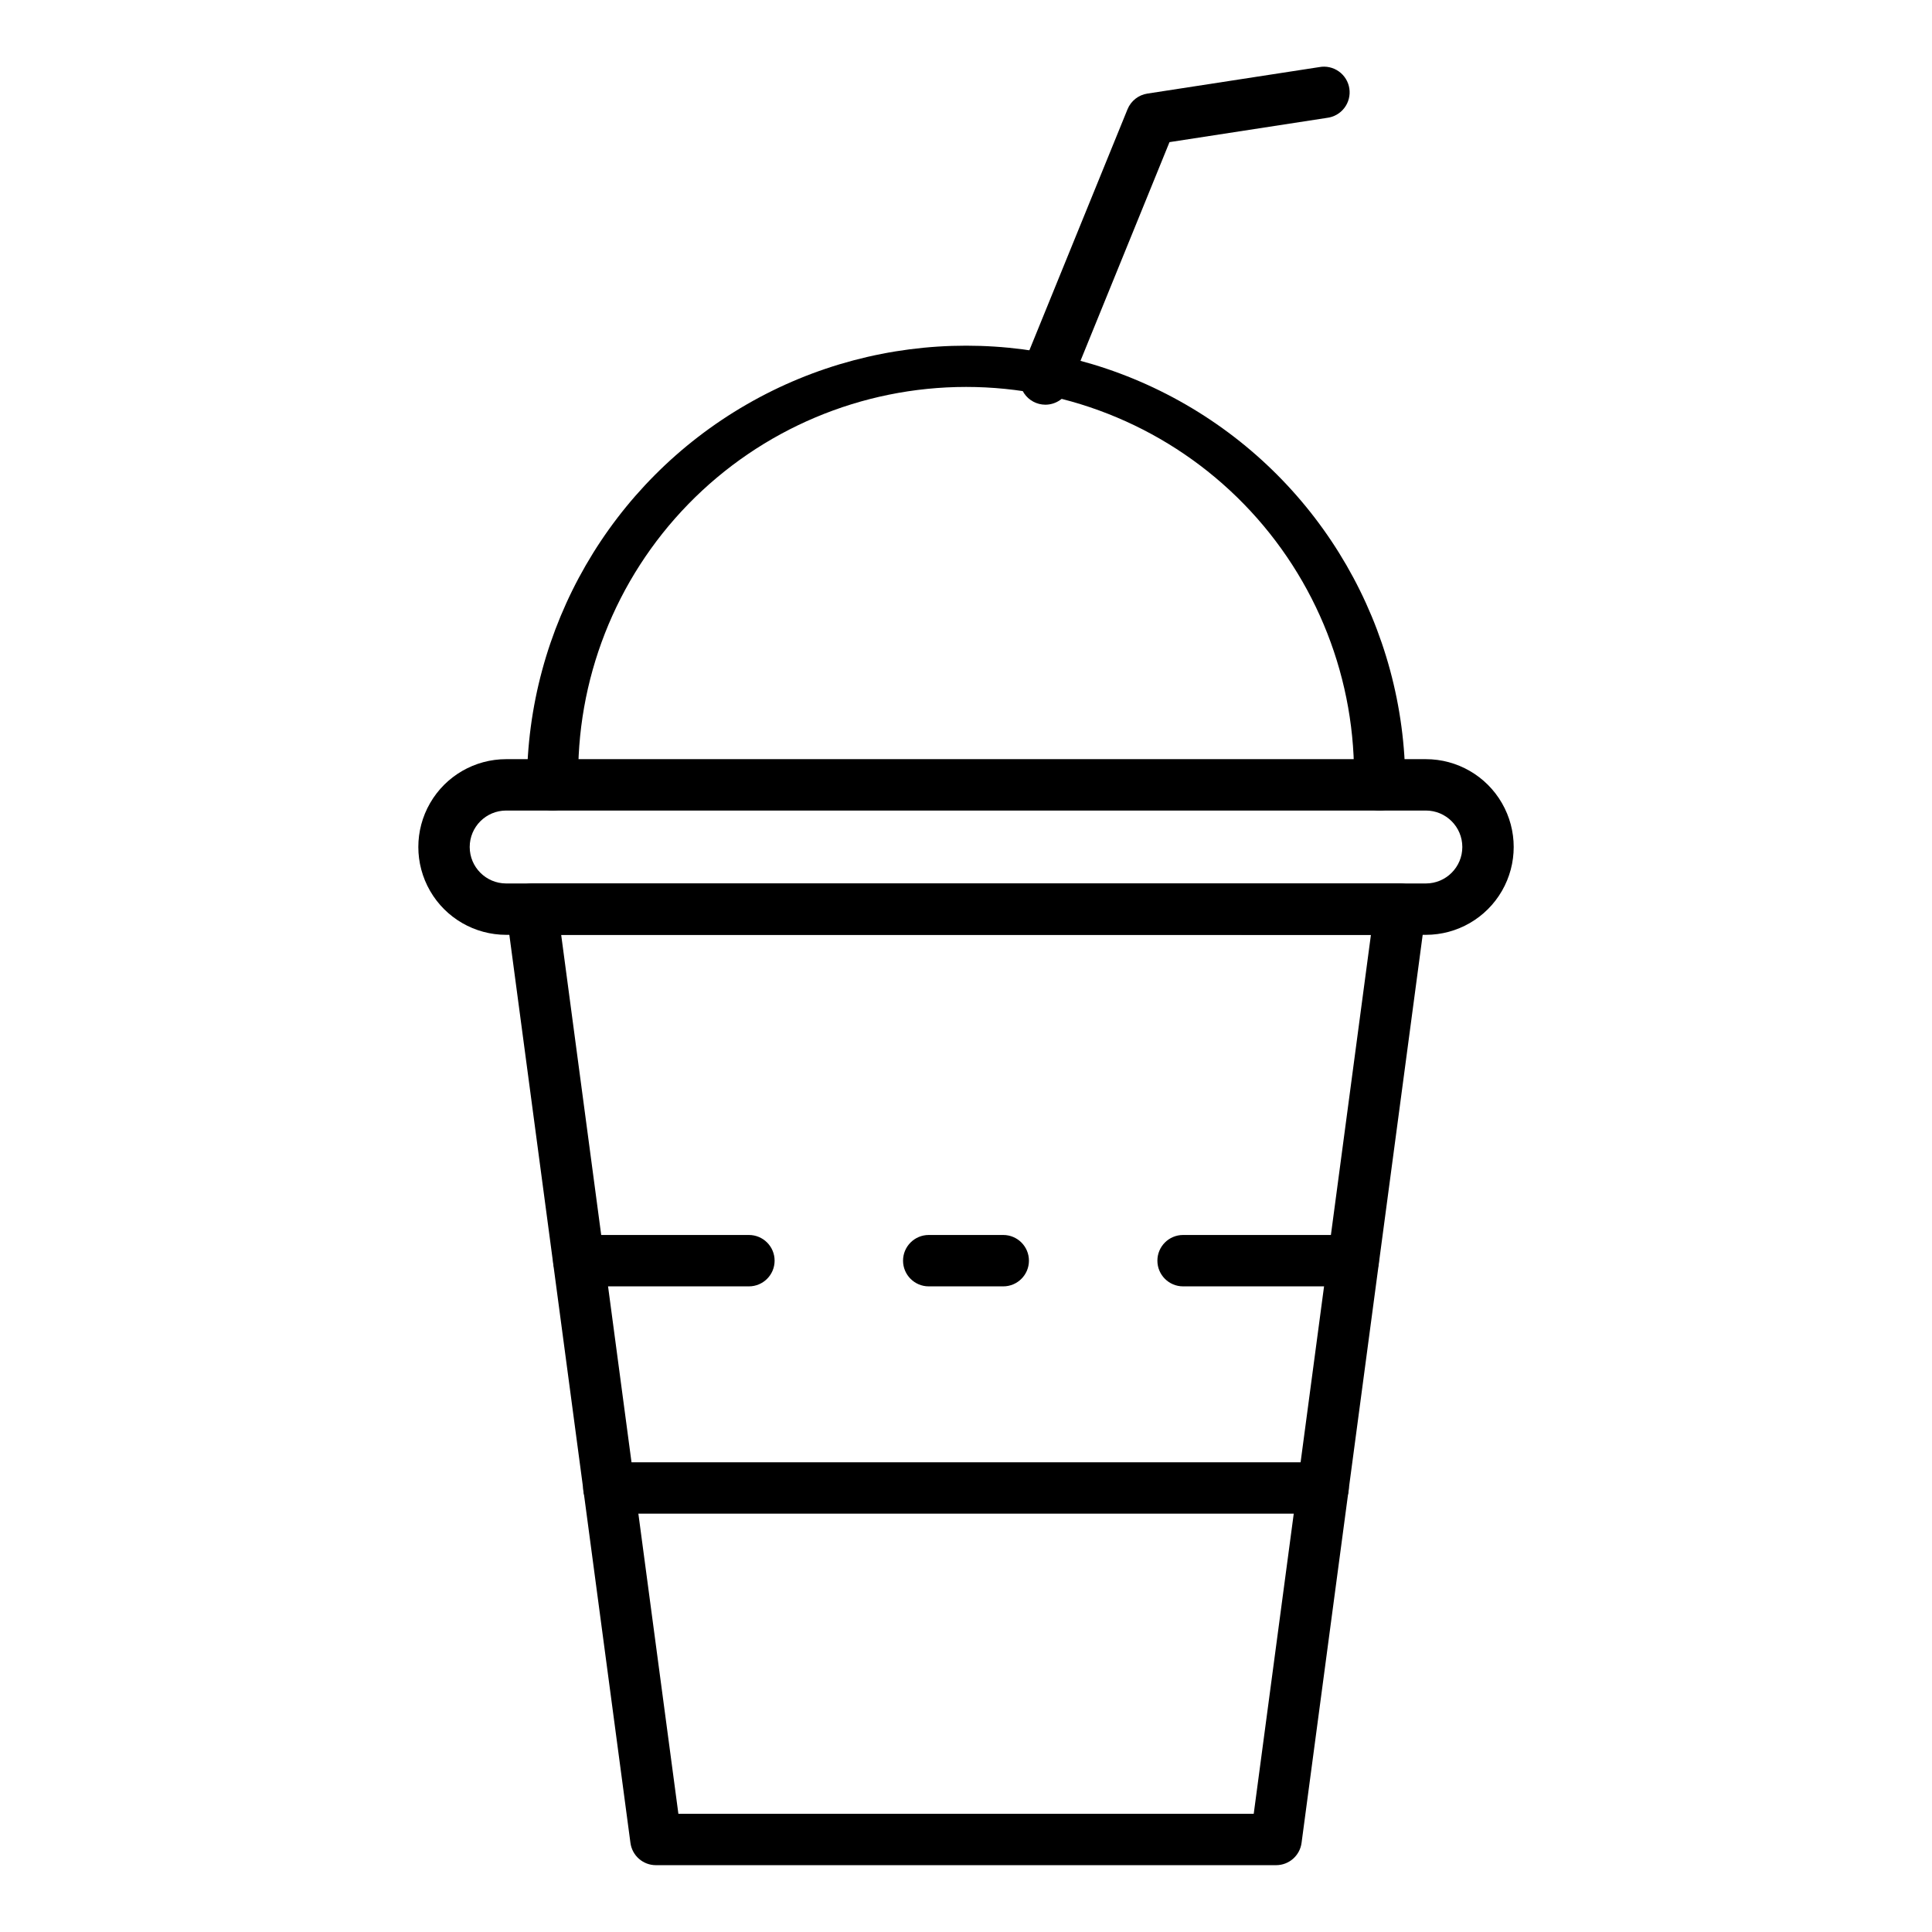 <?xml version="1.0" encoding="UTF-8"?>
<!-- Uploaded to: SVG Repo, www.svgrepo.com, Generator: SVG Repo Mixer Tools -->
<svg fill="#000000" width="800px" height="800px" version="1.1" viewBox="144 144 512 512" xmlns="http://www.w3.org/2000/svg">
 <g>
  <path d="m482.18 638.29h-164.36c-3.414 0-6.297-2.527-6.746-5.906l-32.879-246.55c-0.258-1.949 0.336-3.91 1.629-5.387 1.293-1.477 3.164-2.324 5.125-2.32h230.11c1.961-0.004 3.832 0.844 5.125 2.32 1.293 1.477 1.887 3.438 1.629 5.387l-32.887 246.55c-0.449 3.379-3.332 5.906-6.746 5.906zm-158.4-13.613h152.47l31.059-232.93-214.59-0.004z"/>
  <path d="m521.87 391.74h-243.73c-8.316 0-16.004-4.434-20.16-11.637-4.16-7.203-4.16-16.074 0-23.277 4.156-7.203 11.844-11.641 20.16-11.641h243.73c8.316 0 16 4.438 20.156 11.641 4.16 7.203 4.16 16.074 0 23.277-4.156 7.203-11.84 11.637-20.156 11.637zm-243.73-32.938c-5.336 0-9.664 4.328-9.664 9.66 0 5.336 4.328 9.664 9.664 9.664h243.73c5.336 0 9.66-4.328 9.66-9.664 0-5.332-4.324-9.66-9.66-9.66z"/>
  <path d="m509.61 358.8c-3.758 0-6.805-3.047-6.805-6.809 0.711-27.715-9.801-54.543-29.148-74.395-19.352-19.855-45.898-31.055-73.625-31.055-27.723 0-54.273 11.199-73.621 31.055-19.352 19.852-29.863 46.68-29.148 74.395 0 3.762-3.047 6.809-6.809 6.809-3.758 0-6.809-3.047-6.809-6.809 0-41.578 22.184-80.004 58.195-100.79 36.008-20.789 80.375-20.789 116.39 0 36.008 20.789 58.191 59.215 58.191 100.79 0 3.762-3.047 6.809-6.809 6.809z"/>
  <path d="m494.63 545.14h-189.27c-3.758 0-6.809-3.051-6.809-6.809 0-3.762 3.051-6.809 6.809-6.809h189.27c3.762 0 6.809 3.047 6.809 6.809 0 3.758-3.047 6.809-6.809 6.809z"/>
  <path d="m342.47 484.9h-45.07c-3.762 0-6.809-3.051-6.809-6.809 0-3.762 3.047-6.809 6.809-6.809h45.07c3.762 0 6.809 3.047 6.809 6.809 0 3.758-3.047 6.809-6.809 6.809z"/>
  <path d="m502.6 484.9h-45.07c-3.758 0-6.809-3.051-6.809-6.809 0-3.762 3.051-6.809 6.809-6.809h45.07c3.762 0 6.809 3.047 6.809 6.809 0 3.758-3.047 6.809-6.809 6.809z"/>
  <path d="m409.87 484.9h-19.746c-3.758 0-6.809-3.051-6.809-6.809 0-3.762 3.051-6.809 6.809-6.809h19.746c3.758 0 6.809 3.047 6.809 6.809 0 3.758-3.051 6.809-6.809 6.809z"/>
  <path d="m421.04 251.25c-2.266-0.004-4.383-1.133-5.648-3.016-1.262-1.883-1.504-4.269-0.648-6.367l28.059-68.906c0.902-2.219 2.902-3.797 5.269-4.16l45.52-7.012c1.816-0.348 3.695 0.062 5.203 1.133 1.508 1.066 2.519 2.703 2.797 4.531 0.277 1.828-0.203 3.691-1.324 5.16-1.125 1.469-2.797 2.418-4.633 2.629l-41.707 6.426-26.602 65.359c-1.047 2.551-3.527 4.215-6.285 4.223z"/>
 </g>
</svg>